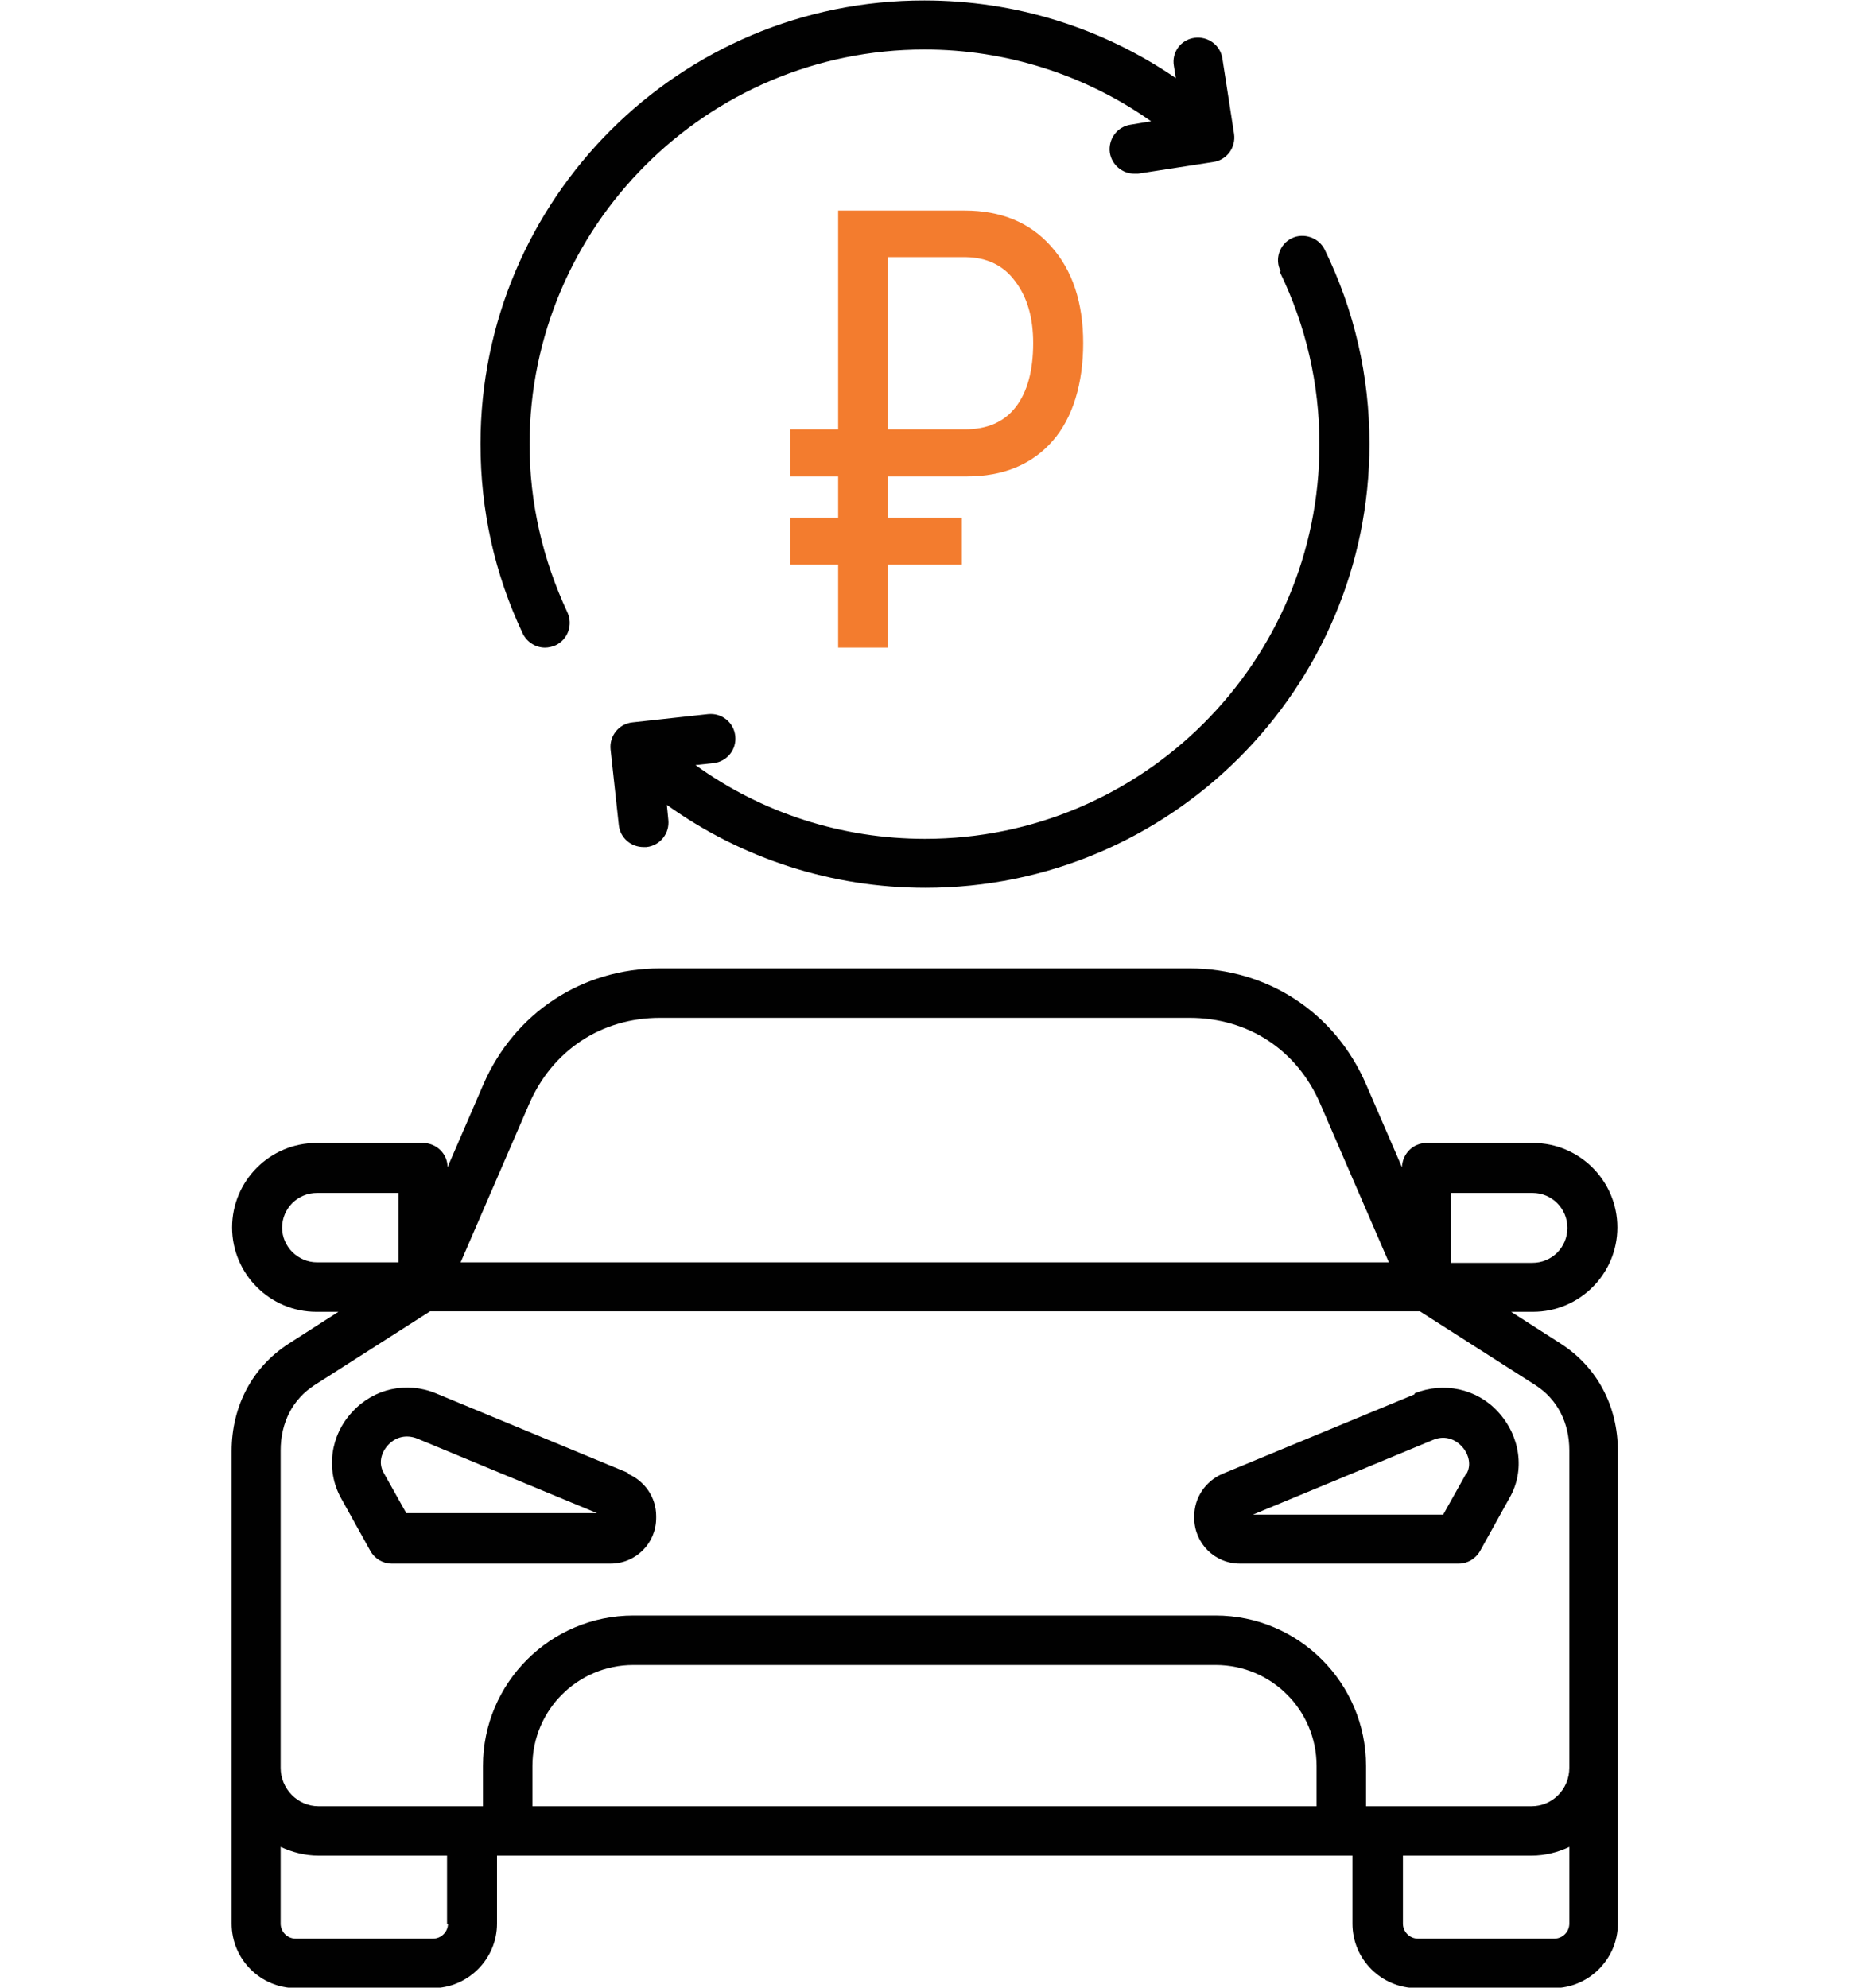 <svg width="40" height="43" viewBox="0 0 40 43" fill="none" xmlns="http://www.w3.org/2000/svg">
<g clip-path="url(#clip0_1_2)">
<path fill-rule="evenodd" clip-rule="evenodd" d="M11.309 13.707C11.403 13.896 11.592 14.011 11.791 14.011C11.865 14.011 11.949 13.991 12.022 13.959C12.285 13.833 12.4 13.518 12.274 13.245C11.739 12.101 11.456 10.873 11.456 9.603C11.466 4.901 15.287 1.071 20 1.071C21.764 1.071 23.474 1.616 24.902 2.624L24.461 2.697C24.167 2.739 23.968 3.012 24.01 3.306C24.052 3.568 24.283 3.757 24.535 3.757C24.566 3.757 24.587 3.757 24.619 3.757L26.246 3.505C26.54 3.464 26.739 3.191 26.697 2.897L26.445 1.27C26.403 0.976 26.13 0.777 25.836 0.819C25.542 0.861 25.343 1.134 25.395 1.427L25.437 1.69C23.842 0.598 21.963 0.01 20 0.01C14.699 -1.2131e-06 10.395 4.314 10.395 9.603C10.395 11.041 10.7 12.416 11.309 13.707ZM27.684 5.877C28.25 7.042 28.544 8.302 28.544 9.614C28.544 14.326 24.713 18.147 20.011 18.147C18.215 18.147 16.484 17.59 15.046 16.551L15.434 16.509C15.728 16.478 15.938 16.215 15.906 15.922C15.875 15.628 15.612 15.418 15.318 15.449L13.681 15.628C13.387 15.659 13.177 15.922 13.209 16.215L13.387 17.853C13.418 18.126 13.649 18.325 13.922 18.325C13.943 18.325 13.964 18.325 13.985 18.325C14.279 18.294 14.489 18.031 14.458 17.737L14.426 17.412C16.053 18.577 17.995 19.207 20.021 19.207C25.322 19.207 29.626 14.893 29.626 9.603C29.626 8.134 29.3 6.717 28.66 5.405C28.534 5.143 28.209 5.027 27.946 5.153C27.684 5.279 27.568 5.605 27.705 5.867M8.789 32.735L8.296 31.854C8.191 31.665 8.233 31.434 8.401 31.256C8.569 31.077 8.8 31.035 9.02 31.119L12.915 32.735H8.8H8.789ZM13.586 31.864L9.43 30.143C8.8 29.881 8.086 30.038 7.624 30.542C7.141 31.056 7.047 31.801 7.372 32.4L8.013 33.554C8.107 33.722 8.286 33.827 8.474 33.827H13.209C13.754 33.827 14.195 33.386 14.195 32.84V32.798C14.195 32.4 13.954 32.043 13.586 31.885M31.715 31.885L31.221 32.767H27.106L31.001 31.151C31.221 31.056 31.452 31.109 31.62 31.287C31.788 31.465 31.83 31.707 31.725 31.885M30.602 30.164L26.445 31.885C26.078 32.043 25.836 32.4 25.836 32.798V32.84C25.836 33.386 26.277 33.827 26.823 33.827H31.557C31.746 33.827 31.924 33.722 32.019 33.554L32.659 32.4C32.995 31.812 32.89 31.067 32.407 30.542C31.945 30.038 31.232 29.891 30.602 30.143M33.132 39.075C33.583 39.075 33.95 38.707 33.95 38.245V31.381C33.95 30.773 33.688 30.269 33.215 29.965L30.717 28.369H9.304L6.805 29.965C6.333 30.269 6.071 30.773 6.071 31.381V38.245C6.071 38.697 6.438 39.075 6.889 39.075H10.448V38.204C10.448 36.409 11.907 34.95 13.702 34.95H26.298C28.093 34.95 29.552 36.409 29.552 38.204V39.075H33.111H33.132ZM33.625 41.94H30.675C30.497 41.94 30.35 41.793 30.35 41.615V40.145H33.132C33.425 40.145 33.709 40.072 33.95 39.956V41.615C33.95 41.793 33.803 41.94 33.625 41.94ZM28.502 39.075H11.518V38.204C11.518 36.997 12.495 36.02 13.702 36.02H26.298C27.505 36.02 28.482 36.997 28.482 38.204V39.075H28.502ZM9.692 41.615C9.692 41.793 9.545 41.94 9.367 41.94H6.396C6.218 41.94 6.071 41.793 6.071 41.615V39.956C6.323 40.072 6.596 40.145 6.889 40.145H9.671V41.615H9.692ZM6.102 26.564C6.102 26.144 6.438 25.808 6.858 25.808H8.621V27.309H6.858C6.449 27.309 6.102 26.973 6.102 26.554M11.445 23.888C11.949 22.723 13.009 22.02 14.279 22.02H25.731C27.001 22.02 28.062 22.712 28.565 23.888L30.046 27.309H9.965L11.445 23.888ZM31.389 25.808H33.153C33.572 25.808 33.908 26.144 33.908 26.564C33.908 26.984 33.572 27.32 33.153 27.32H31.389V25.819V25.808ZM33.772 29.073L32.691 28.38H33.163C34.171 28.38 34.989 27.561 34.989 26.554C34.989 25.546 34.171 24.727 33.163 24.727H30.864C30.57 24.727 30.339 24.958 30.329 25.252L29.552 23.457C28.88 21.904 27.421 20.949 25.731 20.949H14.279C12.589 20.949 11.13 21.915 10.458 23.457L9.682 25.252C9.682 24.958 9.44 24.727 9.146 24.727H6.847C5.84 24.727 5.021 25.546 5.021 26.554C5.021 27.561 5.84 28.38 6.847 28.38H7.32L6.239 29.073C5.462 29.576 5.011 30.416 5.011 31.392V41.615C5.011 42.391 5.64 43.011 6.407 43.011H9.356C10.123 43.011 10.752 42.381 10.752 41.615V40.145H29.258V41.615C29.258 42.391 29.888 43.011 30.654 43.011H33.604C34.37 43.011 35 42.381 35 41.615V31.392C35 30.416 34.549 29.576 33.772 29.073Z" fill="#010101"/>
<path d="M20.808 12.217H19.202V14.011H18.132V12.217H17.092V11.199H18.132V10.307H17.092V9.289H18.132V4.555H20.871C21.659 4.555 22.288 4.817 22.74 5.332C23.201 5.846 23.433 6.549 23.433 7.42C23.433 8.291 23.212 9.037 22.771 9.54C22.33 10.044 21.711 10.307 20.913 10.307H19.202V11.199H20.808V12.217ZM19.202 9.289H20.871C21.354 9.289 21.721 9.131 21.973 8.806C22.225 8.48 22.351 8.019 22.351 7.42C22.351 6.875 22.225 6.434 21.963 6.087C21.711 5.741 21.354 5.573 20.903 5.563H19.202V9.278V9.289Z" fill="#F37C2E"/>
</g>
<defs>
<clipPath id="clip0_1_2">
<rect width="40" height="43" fill="white"/>
</clipPath>
</defs>
</svg>
